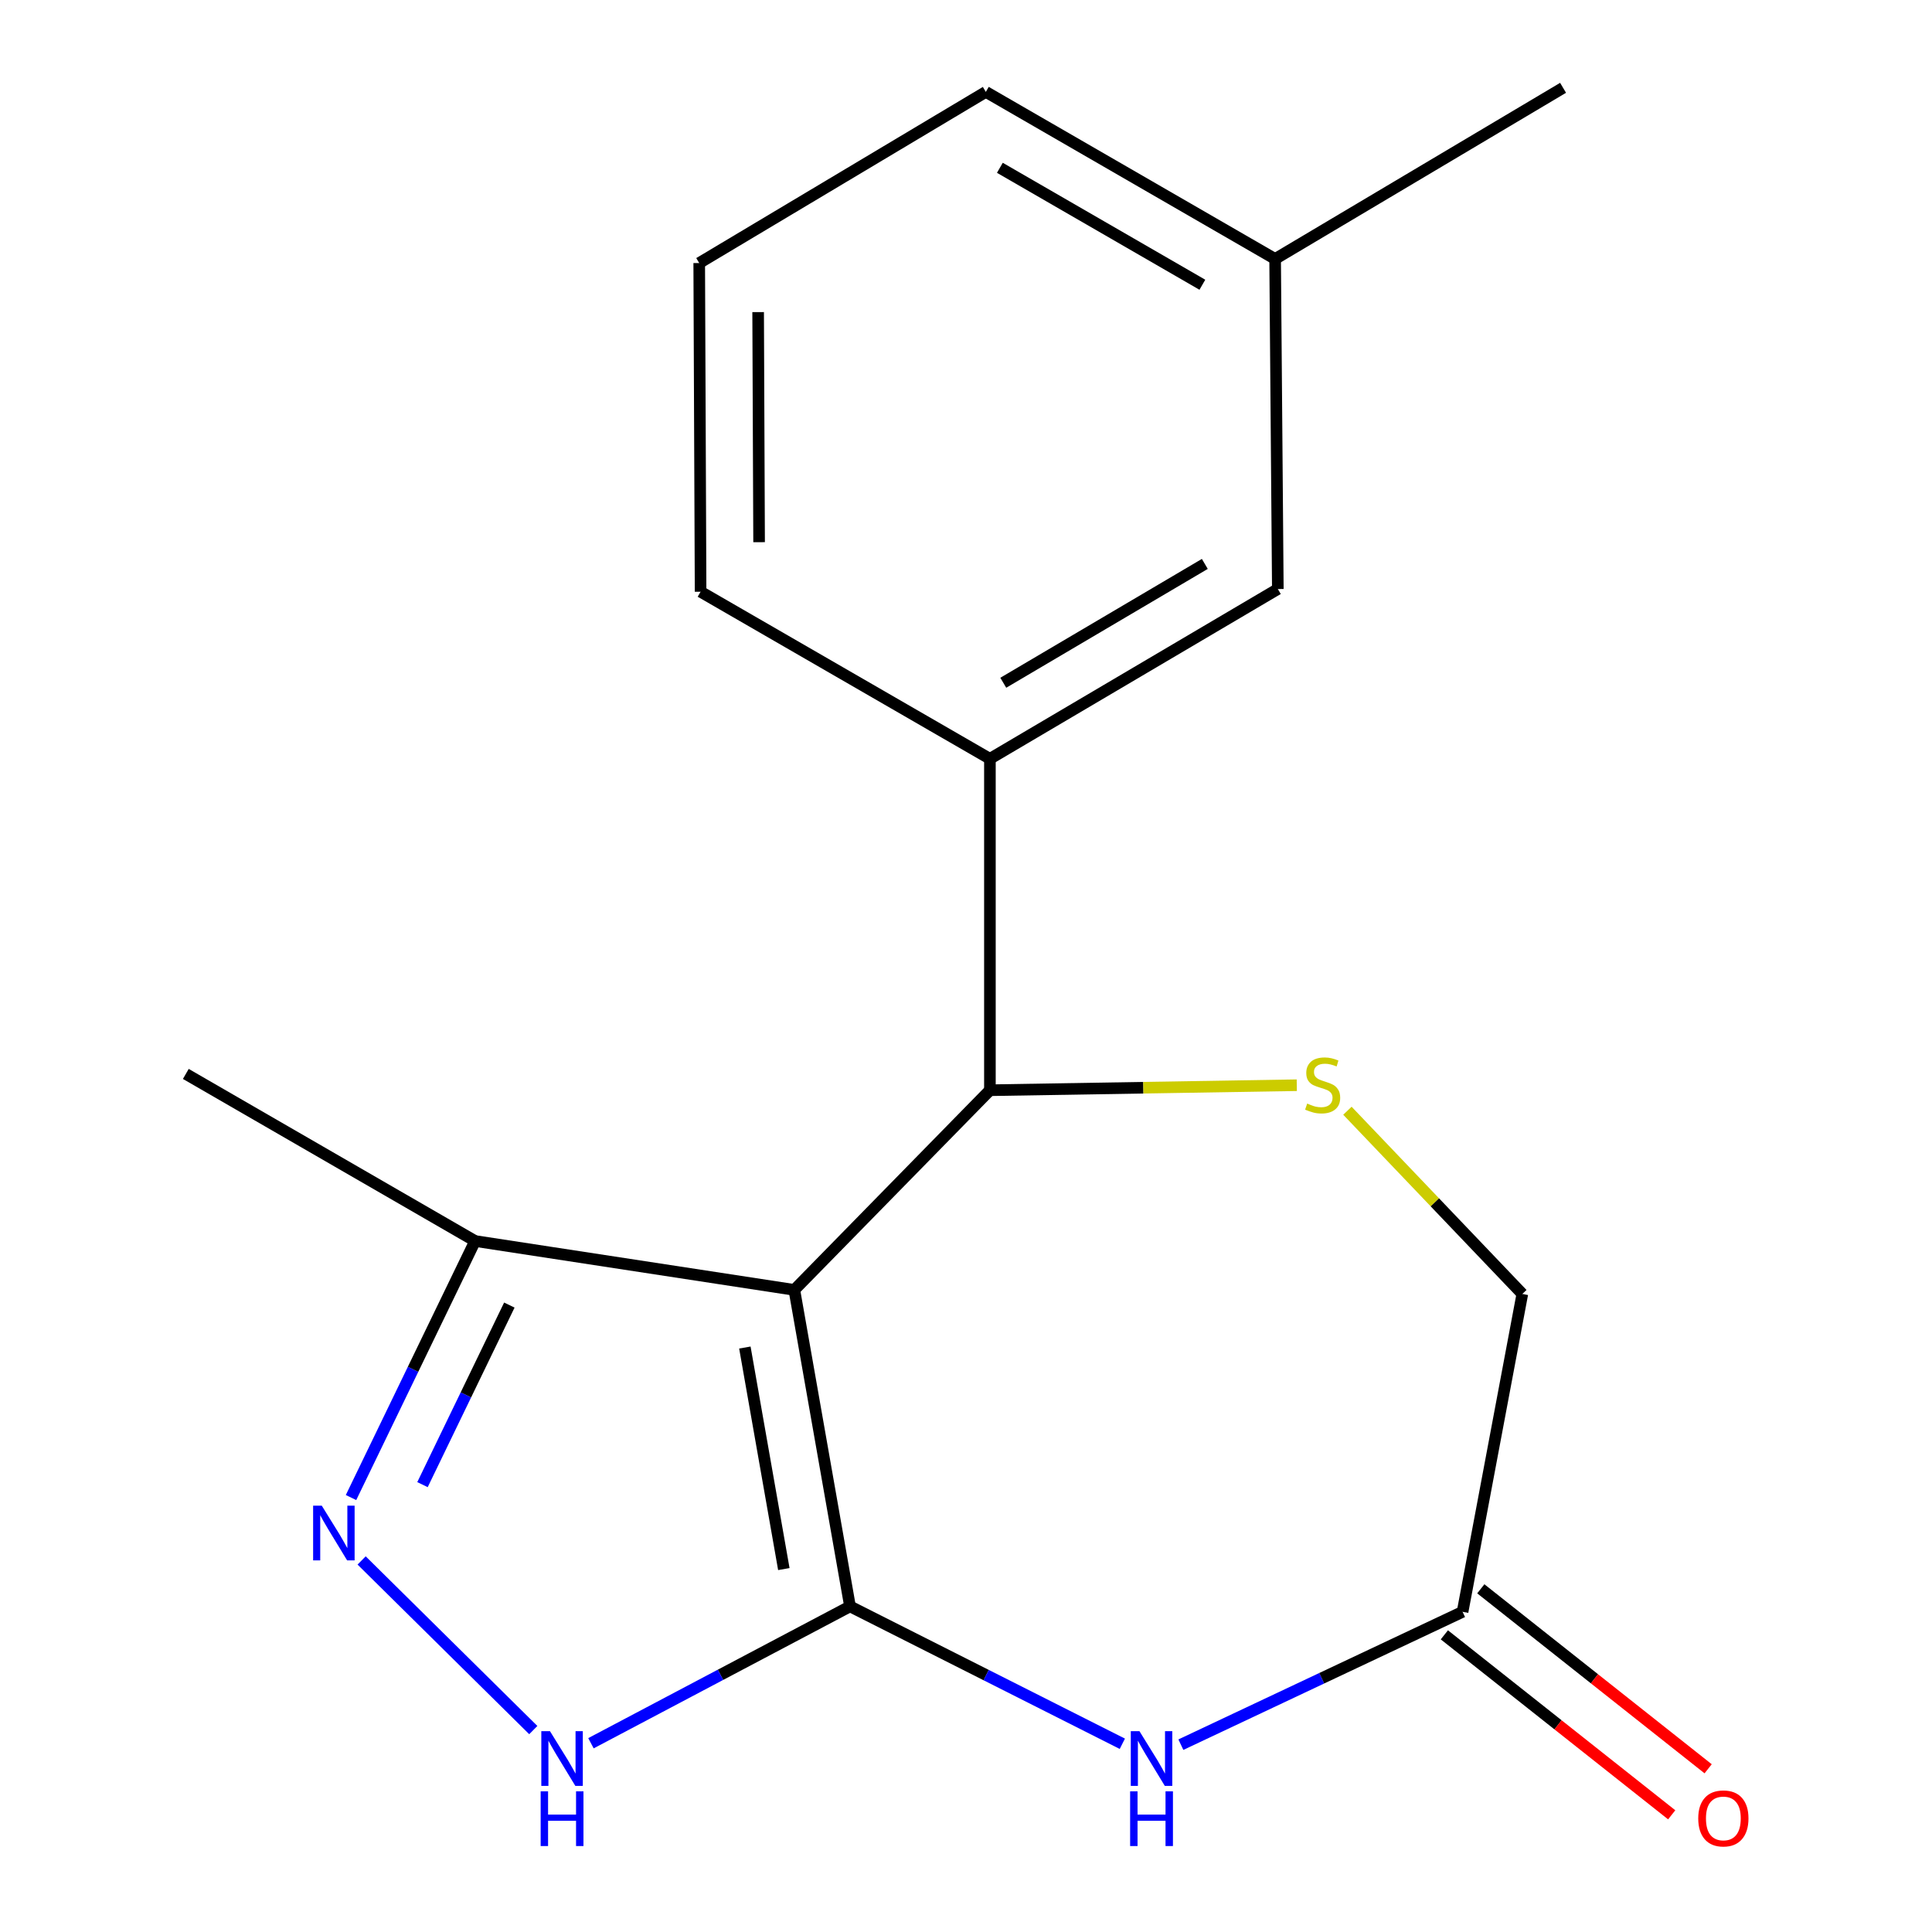 <?xml version='1.0' encoding='iso-8859-1'?>
<svg version='1.1' baseProfile='full'
              xmlns='http://www.w3.org/2000/svg'
                      xmlns:rdkit='http://www.rdkit.org/xml'
                      xmlns:xlink='http://www.w3.org/1999/xlink'
                  xml:space='preserve'
width='1000px' height='1000px' viewBox='0 0 1000 1000'>
<!-- END OF HEADER -->
<rect style='opacity:1.0;fill:#FFFFFF;stroke:none' width='1000' height='1000' x='0' y='0'> </rect>
<path class='bond-0' d='M 439.965,831.458 L 411.146,667.643' style='fill:none;fill-rule:evenodd;stroke:#000000;stroke-width:6px;stroke-linecap:butt;stroke-linejoin:miter;stroke-opacity:1' />
<path class='bond-0' d='M 405.713,812.151 L 385.539,697.481' style='fill:none;fill-rule:evenodd;stroke:#000000;stroke-width:6px;stroke-linecap:butt;stroke-linejoin:miter;stroke-opacity:1' />
<path class='bond-1' d='M 439.965,831.458 L 510.443,867.018' style='fill:none;fill-rule:evenodd;stroke:#000000;stroke-width:6px;stroke-linecap:butt;stroke-linejoin:miter;stroke-opacity:1' />
<path class='bond-1' d='M 510.443,867.018 L 580.921,902.577' style='fill:none;fill-rule:evenodd;stroke:#0000FF;stroke-width:6px;stroke-linecap:butt;stroke-linejoin:miter;stroke-opacity:1' />
<path class='bond-2' d='M 439.965,831.458 L 372.921,866.879' style='fill:none;fill-rule:evenodd;stroke:#000000;stroke-width:6px;stroke-linecap:butt;stroke-linejoin:miter;stroke-opacity:1' />
<path class='bond-2' d='M 372.921,866.879 L 305.877,902.3' style='fill:none;fill-rule:evenodd;stroke:#0000FF;stroke-width:6px;stroke-linecap:butt;stroke-linejoin:miter;stroke-opacity:1' />
<path class='bond-3' d='M 411.146,667.643 L 512.376,564.302' style='fill:none;fill-rule:evenodd;stroke:#000000;stroke-width:6px;stroke-linecap:butt;stroke-linejoin:miter;stroke-opacity:1' />
<path class='bond-6' d='M 411.146,667.643 L 245.912,642.352' style='fill:none;fill-rule:evenodd;stroke:#000000;stroke-width:6px;stroke-linecap:butt;stroke-linejoin:miter;stroke-opacity:1' />
<path class='bond-7' d='M 611.222,903.037 L 684.125,868.658' style='fill:none;fill-rule:evenodd;stroke:#0000FF;stroke-width:6px;stroke-linecap:butt;stroke-linejoin:miter;stroke-opacity:1' />
<path class='bond-7' d='M 684.125,868.658 L 757.028,834.278' style='fill:none;fill-rule:evenodd;stroke:#000000;stroke-width:6px;stroke-linecap:butt;stroke-linejoin:miter;stroke-opacity:1' />
<path class='bond-4' d='M 276.031,895.486 L 187.177,807.686' style='fill:none;fill-rule:evenodd;stroke:#0000FF;stroke-width:6px;stroke-linecap:butt;stroke-linejoin:miter;stroke-opacity:1' />
<path class='bond-5' d='M 512.376,564.302 L 591.795,563.002' style='fill:none;fill-rule:evenodd;stroke:#000000;stroke-width:6px;stroke-linecap:butt;stroke-linejoin:miter;stroke-opacity:1' />
<path class='bond-5' d='M 591.795,563.002 L 671.214,561.702' style='fill:none;fill-rule:evenodd;stroke:#CCCC00;stroke-width:6px;stroke-linecap:butt;stroke-linejoin:miter;stroke-opacity:1' />
<path class='bond-8' d='M 512.376,564.302 L 512.376,392.754' style='fill:none;fill-rule:evenodd;stroke:#000000;stroke-width:6px;stroke-linecap:butt;stroke-linejoin:miter;stroke-opacity:1' />
<path class='bond-18' d='M 181.688,775.131 L 213.8,708.742' style='fill:none;fill-rule:evenodd;stroke:#0000FF;stroke-width:6px;stroke-linecap:butt;stroke-linejoin:miter;stroke-opacity:1' />
<path class='bond-18' d='M 213.8,708.742 L 245.912,642.352' style='fill:none;fill-rule:evenodd;stroke:#000000;stroke-width:6px;stroke-linecap:butt;stroke-linejoin:miter;stroke-opacity:1' />
<path class='bond-18' d='M 218.679,768.447 L 241.158,721.974' style='fill:none;fill-rule:evenodd;stroke:#0000FF;stroke-width:6px;stroke-linecap:butt;stroke-linejoin:miter;stroke-opacity:1' />
<path class='bond-18' d='M 241.158,721.974 L 263.636,675.501' style='fill:none;fill-rule:evenodd;stroke:#000000;stroke-width:6px;stroke-linecap:butt;stroke-linejoin:miter;stroke-opacity:1' />
<path class='bond-19' d='M 697.422,574.914 L 742.69,622.334' style='fill:none;fill-rule:evenodd;stroke:#CCCC00;stroke-width:6px;stroke-linecap:butt;stroke-linejoin:miter;stroke-opacity:1' />
<path class='bond-19' d='M 742.69,622.334 L 787.957,669.753' style='fill:none;fill-rule:evenodd;stroke:#000000;stroke-width:6px;stroke-linecap:butt;stroke-linejoin:miter;stroke-opacity:1' />
<path class='bond-14' d='M 245.912,642.352 L 96.177,555.861' style='fill:none;fill-rule:evenodd;stroke:#000000;stroke-width:6px;stroke-linecap:butt;stroke-linejoin:miter;stroke-opacity:1' />
<path class='bond-9' d='M 757.028,834.278 L 787.957,669.753' style='fill:none;fill-rule:evenodd;stroke:#000000;stroke-width:6px;stroke-linecap:butt;stroke-linejoin:miter;stroke-opacity:1' />
<path class='bond-11' d='M 747.597,846.191 L 806.434,892.769' style='fill:none;fill-rule:evenodd;stroke:#000000;stroke-width:6px;stroke-linecap:butt;stroke-linejoin:miter;stroke-opacity:1' />
<path class='bond-11' d='M 806.434,892.769 L 865.272,939.346' style='fill:none;fill-rule:evenodd;stroke:#FF0000;stroke-width:6px;stroke-linecap:butt;stroke-linejoin:miter;stroke-opacity:1' />
<path class='bond-11' d='M 766.459,822.364 L 825.296,868.941' style='fill:none;fill-rule:evenodd;stroke:#000000;stroke-width:6px;stroke-linecap:butt;stroke-linejoin:miter;stroke-opacity:1' />
<path class='bond-11' d='M 825.296,868.941 L 884.134,915.518' style='fill:none;fill-rule:evenodd;stroke:#FF0000;stroke-width:6px;stroke-linecap:butt;stroke-linejoin:miter;stroke-opacity:1' />
<path class='bond-10' d='M 512.376,392.754 L 661.402,304.878' style='fill:none;fill-rule:evenodd;stroke:#000000;stroke-width:6px;stroke-linecap:butt;stroke-linejoin:miter;stroke-opacity:1' />
<path class='bond-10' d='M 519.294,353.396 L 623.613,291.883' style='fill:none;fill-rule:evenodd;stroke:#000000;stroke-width:6px;stroke-linecap:butt;stroke-linejoin:miter;stroke-opacity:1' />
<path class='bond-13' d='M 512.376,392.754 L 362.624,306.28' style='fill:none;fill-rule:evenodd;stroke:#000000;stroke-width:6px;stroke-linecap:butt;stroke-linejoin:miter;stroke-opacity:1' />
<path class='bond-12' d='M 661.402,304.878 L 660.001,134.04' style='fill:none;fill-rule:evenodd;stroke:#000000;stroke-width:6px;stroke-linecap:butt;stroke-linejoin:miter;stroke-opacity:1' />
<path class='bond-17' d='M 660.001,134.04 L 809.044,45.455' style='fill:none;fill-rule:evenodd;stroke:#000000;stroke-width:6px;stroke-linecap:butt;stroke-linejoin:miter;stroke-opacity:1' />
<path class='bond-20' d='M 660.001,134.04 L 510.266,47.565' style='fill:none;fill-rule:evenodd;stroke:#000000;stroke-width:6px;stroke-linecap:butt;stroke-linejoin:miter;stroke-opacity:1' />
<path class='bond-20' d='M 622.343,147.384 L 517.528,86.852' style='fill:none;fill-rule:evenodd;stroke:#000000;stroke-width:6px;stroke-linecap:butt;stroke-linejoin:miter;stroke-opacity:1' />
<path class='bond-15' d='M 362.624,306.28 L 361.915,136.15' style='fill:none;fill-rule:evenodd;stroke:#000000;stroke-width:6px;stroke-linecap:butt;stroke-linejoin:miter;stroke-opacity:1' />
<path class='bond-15' d='M 392.907,280.634 L 392.411,161.543' style='fill:none;fill-rule:evenodd;stroke:#000000;stroke-width:6px;stroke-linecap:butt;stroke-linejoin:miter;stroke-opacity:1' />
<path class='bond-16' d='M 361.915,136.15 L 510.266,47.565' style='fill:none;fill-rule:evenodd;stroke:#000000;stroke-width:6px;stroke-linecap:butt;stroke-linejoin:miter;stroke-opacity:1' />
<path  class='atom-2' d='M 589.772 896.041
L 599.052 911.041
Q 599.972 912.521, 601.452 915.201
Q 602.932 917.881, 603.012 918.041
L 603.012 896.041
L 606.772 896.041
L 606.772 924.361
L 602.892 924.361
L 592.932 907.961
Q 591.772 906.041, 590.532 903.841
Q 589.332 901.641, 588.972 900.961
L 588.972 924.361
L 585.292 924.361
L 585.292 896.041
L 589.772 896.041
' fill='#0000FF'/>
<path  class='atom-2' d='M 584.952 927.193
L 588.792 927.193
L 588.792 939.233
L 603.272 939.233
L 603.272 927.193
L 607.112 927.193
L 607.112 955.513
L 603.272 955.513
L 603.272 942.433
L 588.792 942.433
L 588.792 955.513
L 584.952 955.513
L 584.952 927.193
' fill='#0000FF'/>
<path  class='atom-3' d='M 284.662 896.041
L 293.942 911.041
Q 294.862 912.521, 296.342 915.201
Q 297.822 917.881, 297.902 918.041
L 297.902 896.041
L 301.662 896.041
L 301.662 924.361
L 297.782 924.361
L 287.822 907.961
Q 286.662 906.041, 285.422 903.841
Q 284.222 901.641, 283.862 900.961
L 283.862 924.361
L 280.182 924.361
L 280.182 896.041
L 284.662 896.041
' fill='#0000FF'/>
<path  class='atom-3' d='M 279.842 927.193
L 283.682 927.193
L 283.682 939.233
L 298.162 939.233
L 298.162 927.193
L 302.002 927.193
L 302.002 955.513
L 298.162 955.513
L 298.162 942.433
L 283.682 942.433
L 283.682 955.513
L 279.842 955.513
L 279.842 927.193
' fill='#0000FF'/>
<path  class='atom-5' d='M 166.549 779.329
L 175.829 794.329
Q 176.749 795.809, 178.229 798.489
Q 179.709 801.169, 179.789 801.329
L 179.789 779.329
L 183.549 779.329
L 183.549 807.649
L 179.669 807.649
L 169.709 791.249
Q 168.549 789.329, 167.309 787.129
Q 166.109 784.929, 165.749 784.249
L 165.749 807.649
L 162.069 807.649
L 162.069 779.329
L 166.549 779.329
' fill='#0000FF'/>
<path  class='atom-6' d='M 676.6 571.203
Q 676.92 571.323, 678.24 571.883
Q 679.56 572.443, 681 572.803
Q 682.48 573.123, 683.92 573.123
Q 686.6 573.123, 688.16 571.843
Q 689.72 570.523, 689.72 568.243
Q 689.72 566.683, 688.92 565.723
Q 688.16 564.763, 686.96 564.243
Q 685.76 563.723, 683.76 563.123
Q 681.24 562.363, 679.72 561.643
Q 678.24 560.923, 677.16 559.403
Q 676.12 557.883, 676.12 555.323
Q 676.12 551.763, 678.52 549.563
Q 680.96 547.363, 685.76 547.363
Q 689.04 547.363, 692.76 548.923
L 691.84 552.003
Q 688.44 550.603, 685.88 550.603
Q 683.12 550.603, 681.6 551.763
Q 680.08 552.883, 680.12 554.843
Q 680.12 556.363, 680.88 557.283
Q 681.68 558.203, 682.8 558.723
Q 683.96 559.243, 685.88 559.843
Q 688.44 560.643, 689.96 561.443
Q 691.48 562.243, 692.56 563.883
Q 693.68 565.483, 693.68 568.243
Q 693.68 572.163, 691.04 574.283
Q 688.44 576.363, 684.08 576.363
Q 681.56 576.363, 679.64 575.803
Q 677.76 575.283, 675.52 574.363
L 676.6 571.203
' fill='#CCCC00'/>
<path  class='atom-12' d='M 879.007 941.21
Q 879.007 934.41, 882.367 930.61
Q 885.727 926.81, 892.007 926.81
Q 898.287 926.81, 901.647 930.61
Q 905.007 934.41, 905.007 941.21
Q 905.007 948.09, 901.607 952.01
Q 898.207 955.89, 892.007 955.89
Q 885.767 955.89, 882.367 952.01
Q 879.007 948.13, 879.007 941.21
M 892.007 952.69
Q 896.327 952.69, 898.647 949.81
Q 901.007 946.89, 901.007 941.21
Q 901.007 935.65, 898.647 932.85
Q 896.327 930.01, 892.007 930.01
Q 887.687 930.01, 885.327 932.81
Q 883.007 935.61, 883.007 941.21
Q 883.007 946.93, 885.327 949.81
Q 887.687 952.69, 892.007 952.69
' fill='#FF0000'/>
</svg>
